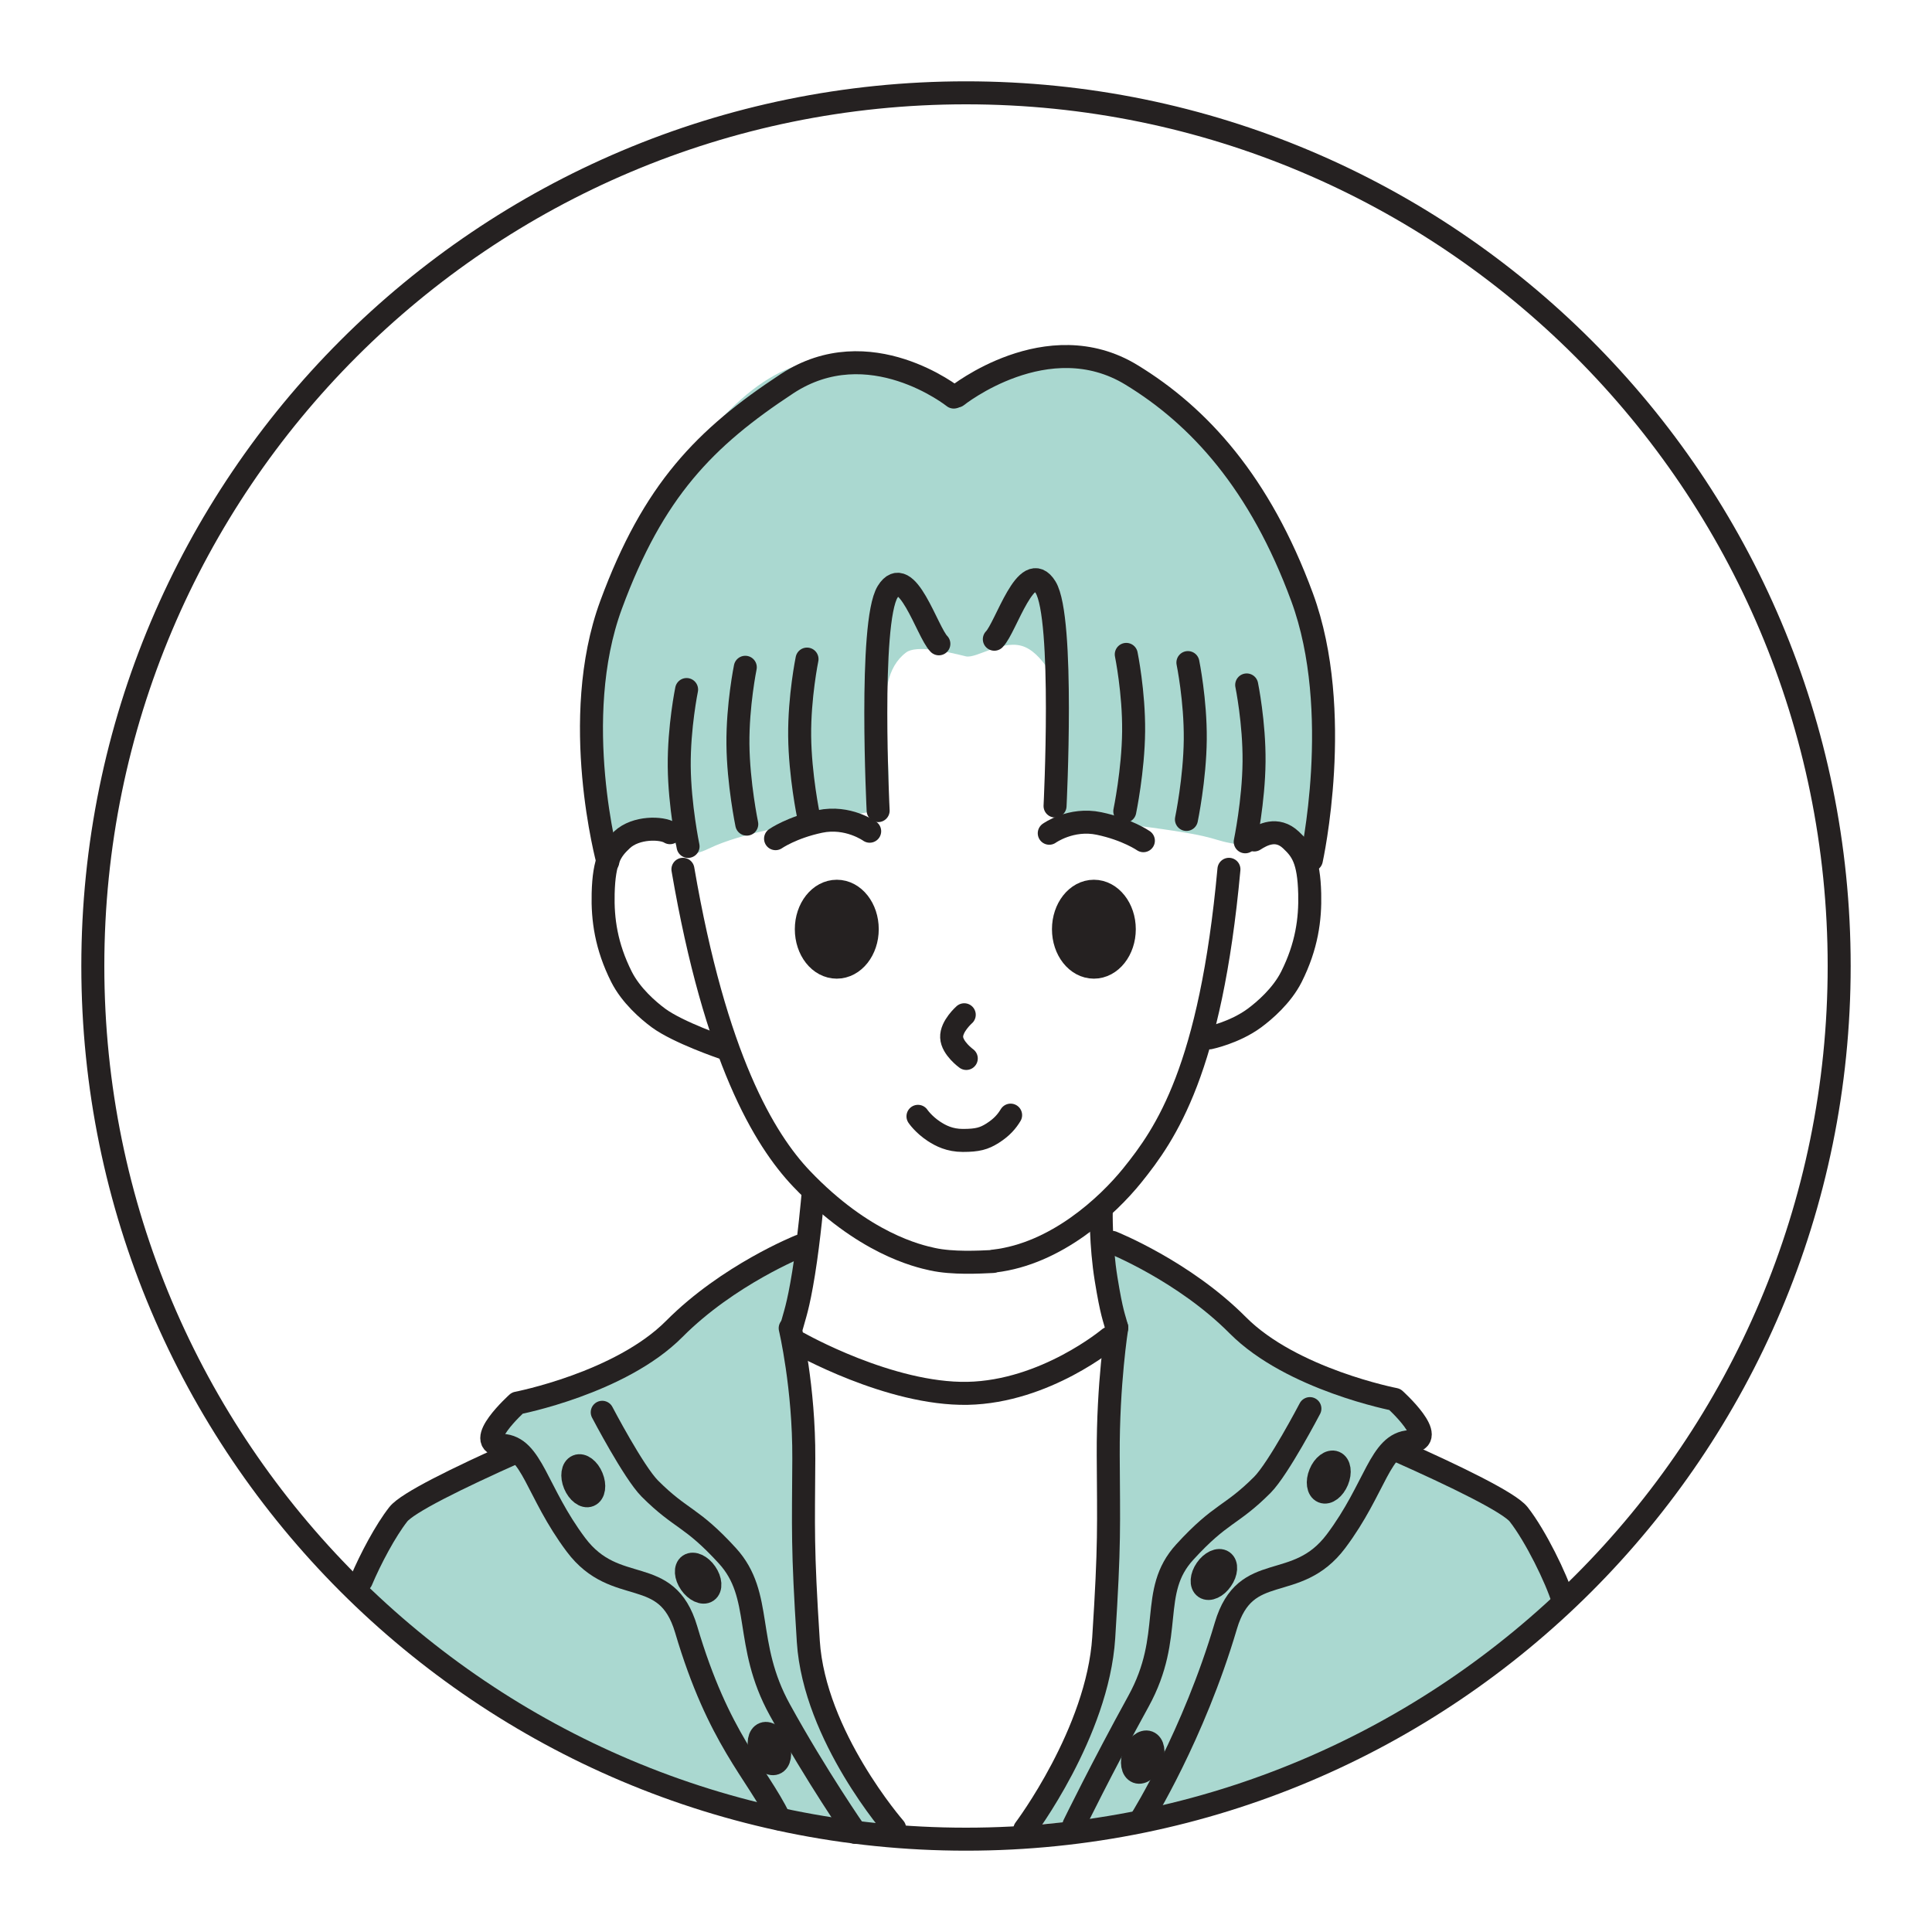 <?xml version="1.0" encoding="utf-8"?>
<!-- Generator: Adobe Illustrator 27.8.1, SVG Export Plug-In . SVG Version: 6.00 Build 0)  -->
<svg version="1.1" id="レイヤー_1" xmlns:vectornator="http://vectornator.io"
	 xmlns="http://www.w3.org/2000/svg" xmlns:xlink="http://www.w3.org/1999/xlink" x="0px" y="0px" viewBox="0 0 2100 2100"
	 style="enable-background:new 0 0 2100 2100;" xml:space="preserve">
<style type="text/css">
	.st0{fill:#AAD8D0;}
	.st1{fill:none;stroke:#252121;stroke-width:25;stroke-linecap:round;stroke-linejoin:round;stroke-miterlimit:175;}
	.st2{fill:#252121;stroke:#252121;stroke-width:30.32;stroke-linecap:round;stroke-linejoin:round;stroke-miterlimit:175;}
	.st3{fill:none;stroke:#252121;stroke-width:24.536;stroke-linecap:round;stroke-linejoin:round;stroke-miterlimit:175;}
</style>
<g id="レイヤー-1" vectornator:layerName="layn1">
	<g vectornator:layerName="vlayn1">
		<path vectornator:layerName="playn1318" class="st0" d="M1204.2,1348.6c-2.4,0,5.3,78.7,5.3,102.6
			c0,12.6-15.3,353.3-19.5,386.5c-5.2,41.5-86.6,139-81.4,144.2c4.4,4.4,187.2-4.3,328.1-69.9c138.9-64.6,253.9-145.3,260-182.2
			c3.5-21.2-38.7-80.3-56.6-91.1c-27.3-16.4-122.3-49.8-130-57.5c-12-12,46.7-20,31.8-39.8c-20.3-27-117.6-30.1-160.1-72.5
			c-18.1-18.1-64.6-65.8-87.6-79.6C1267.9,1373.4,1206.2,1348.6,1204.2,1348.6z"/>
		<path vectornator:layerName="playn1319" class="st0" d="M870.3,1348.1c-72.5,15.6-106.5,96.3-178.1,125
			c0,0-134.2,48.8-146.4,65c-26.7,35.7,6.7,32.6,3.3,42.8c-0.4,1.2-105.2,55.7-113.5,59.8c-24,12-35,59.8-41.3,85.2
			c-10.5,42.1,194.8,161.3,221.8,173.2c169.1,74.1,415,126.9,358.8,72.4c-132-128.1-87.5-210.2-101.6-266.6
			c-4.4-17.6-3.8-263.2-11.4-265.7C858.9,1438.1,873.4,1347.4,870.3,1348.1z"/>
		<path vectornator:layerName="playn1320" class="st0" d="M936.2,393.2c-83.5-13.4-132.5,31-205.4,125
			c-132,170.1-79.2,363.4-71.7,393.5c5.6,22.4,39.3-19.1,58.5-14.3c19.8,5,10.4,45.5,53,24.9c36.5-17.7,99.4-26.7,109.1-29.1
			c12.8-3.2,81.1-9.6,83.3-18.3c12.1-48.3-20.7-133.7,21.9-165.7c10.9-8.2,43.7-1.1,64.9,4.2c11.7,2.9,41.6-20.1,64.5-10
			c22.9,10.1,37.5,48.1,37.5,48.1c6.6,26.6-10.6,118.6-2.3,131c6.1,9.1,49.3,9.9,99.6,16.7c84.4,11.4,61.9,13.6,100.1,19.2
			c9.2,1.3,16.2-14.1,27.5-16.9c23.2-5.8,36,44.5,44.5,40.2c2.9-1.5,39.1-193.8,2-281.3c-50.2-118.2-163.8-256.7-238.7-274.1
			c-74.9-17.4-156.1,47.4-156.1,47.4S955.9,396.4,936.2,393.2z"/>
		<path vectornator:layerName="playn2140" class="st1" d="M100.9,1050c0-524.2,424.9-949.1,949.1-949.1
			s949.1,424.9,949.1,949.1s-424.9,949.1-949.1,949.1S100.9,1574.2,100.9,1050z"/>
		<path vectornator:layerName="playn1321" class="st1" d="M1335.8,944.9c-20,217.8-68.4,287.3-105.2,332.9
			c-26.7,33-82.6,85.1-149.9,92.9"/>
		<path vectornator:layerName="playn1322" class="st1" d="M742.3,944.9c35.3,205.5,88.5,293.8,128.9,336.3
			c67.5,70.8,126.8,84.1,142.4,87.5c21.9,4.8,50.8,3.2,65.4,2.5"/>
		<path vectornator:layerName="playn1323" class="st1" d="M1197,1316.1c0,0-0.8,36.6,5.3,74.3c6.1,37.7,8.9,42.2,11.6,52.7"/>
		<path vectornator:layerName="playn1324" class="st1" d="M883.6,1299.8c0,0-4,46.3-10.1,84c-6.1,37.7-10,46.4-12.7,56.9"/>
		<path vectornator:layerName="playn1325" class="st1" d="M997.8,1213.4c0,0,5.9,8.8,17.5,16.4c7.2,4.7,17,9.8,31.3,9.8
			c15.9,0,23-2,32.2-7.8c10.4-6.6,15.7-13.1,19.7-19.7"/>
		<path vectornator:layerName="playn2141" class="st2" d="M1158.6,1010c0-21.3,13.6-38.6,30.4-38.6
			c16.8,0,30.4,17.3,30.4,38.6s-13.6,38.6-30.4,38.6C1172.2,1048.6,1158.6,1031.4,1158.6,1010z"/>
		<path vectornator:layerName="playn2142" class="st2" d="M879.1,1010c0-21.3,13.6-38.6,30.5-38.6S940,988.7,940,1010
			s-13.6,38.6-30.5,38.6S879.1,1031.4,879.1,1010z"/>
		<path vectornator:layerName="playn1326" class="st1" d="M1515.4,1575c68.8,30.5,125.3,58.3,135.3,71
			c18.3,23.3,40.9,69.5,48,92.7"/>
		<path vectornator:layerName="playn1327" class="st1" d="M562.3,1577.6c-66.1,29.5-119.7,56-129.4,68.4
			c-13.8,17.6-30.1,48.2-40.2,72.1"/>
		<path vectornator:layerName="playn1328" class="st1" d="M1363.3,913c8.7-5.6,24.6-14.4,39.9,0c11.7,11,19.5,21.2,20.4,58.4
			c0.7,27.9-3.2,57.1-19.9,90.4c-10.3,20.4-29.1,36.6-40.2,44.8c-21.6,15.9-48.8,21.5-48.8,21.5"/>
		<path vectornator:layerName="playn1329" class="st1" d="M728.2,905.1c-8.7-5.6-36.9-6.6-52.2,7.8
			c-11.7,11-19.5,21.2-20.4,58.4c-0.7,27.9,3.2,57.1,19.9,90.4c10.3,20.4,29.1,36.6,40.2,44.8c21.6,15.9,70.3,32.4,70.3,32.4"/>
		<path vectornator:layerName="playn1330" class="st1" d="M1048.1,1103c0,0-14.3,12.6-13.7,24.5c0.5,11.9,15.9,23,15.9,23"/>
		<path vectornator:layerName="playn1331" class="st1" d="M945.3,903.5c0,0-23.6-17-54.1-10.6c-30.5,6.4-48.2,18.7-48.2,18.7"/>
		<path vectornator:layerName="playn1332" class="st1" d="M1140.5,905.7c0,0,23.6-17,54.1-10.6c30.5,6.4,48.2,18.7,48.2,18.7"/>
		<path vectornator:layerName="playn1333" class="st1" d="M869.4,1354.4c0,0-77.9,31.1-136.5,90.1
			c-58.6,59-170.7,80.6-170.7,80.6s-49.2,44.3-16.4,45.9c32.8,1.6,36.9,50.4,80.3,108.2c43.4,57.8,98.3,19.7,119.7,91.8
			c35.3,119.6,76.2,154.6,101.6,206.1"/>
		<path vectornator:layerName="playn1334" class="st1" d="M1208.9,1350.4c0,0,77.9,31.1,136.5,90.1
			c58.6,59,170.7,80.6,170.7,80.6s49.2,44.3,16.4,45.9c-32.8,1.6-36.9,50.4-80.3,108.2c-43.4,57.8-98.3,19.7-119.7,91.8
			c-35.3,119.6-91,208.8-91,208.8"/>
		<path vectornator:layerName="playn1335" class="st1" d="M858.9,1443.7c0,0,15.2,64.1,14.8,141.9c-0.4,77.9-1.7,95.2,4.9,198.5
			c6.6,103.2,93.8,203,93.8,203"/>
		<path vectornator:layerName="playn1336" class="st1" d="M1213.9,1443.1c0,0-9.7,60.6-9.3,138.5c0.4,77.9,1.7,95.2-4.9,198.5
			c-6.6,103.3-85.8,208.3-85.8,208.3"/>
		<path vectornator:layerName="playn1337" class="st1" d="M654.6,1535.1c0,0,34.1,65.2,51.7,82.9c34.4,34.4,44.6,29.6,84.3,73
			c39.7,43.4,17.3,95.5,57.1,167.6c39.7,72.1,82.1,133.1,82.1,133.1"/>
		<path vectornator:layerName="playn1338" class="st1" d="M1423.8,1531.1c0,0-34.1,65.2-51.7,82.9c-34.4,34.4-44.6,29.6-84.3,73
			c-39.7,43.4-10.7,90.2-50.4,162.3c-39.7,72.1-70.1,134.4-70.1,134.4"/>
		<path vectornator:layerName="playn2143" class="st3" d="M624.5,1613.4c-3.7-8.9-2.4-17.8,2.9-20
			c5.2-2.2,12.5,3.3,16.1,12.2c3.7,8.9,2.4,17.8-2.9,20C635.4,1627.8,628.2,1622.3,624.5,1613.4z"/>
		<path vectornator:layerName="playn2144" class="st3" d="M1453.8,1609.4c3.7-8.9,2.4-17.8-2.9-20
			c-5.2-2.2-12.5,3.3-16.1,12.2c-3.7,8.9-2.4,17.8,2.9,20C1442.9,1623.8,1450.1,1618.3,1453.8,1609.4z"/>
		<path vectornator:layerName="playn2145" class="st3" d="M750.4,1721.2c-5.5-7.9-6.1-16.9-1.4-20.1
			c4.7-3.2,12.9,0.6,18.3,8.5c5.5,7.9,6.1,16.9,1.4,20.1C764.1,1732.9,755.9,1729.1,750.4,1721.2z"/>
		<path vectornator:layerName="playn2146" class="st3" d="M1327.9,1717.2c5.5-7.9,6.1-16.9,1.4-20.1
			c-4.7-3.2-12.9,0.6-18.3,8.5c-5.5,7.9-6.1,16.9-1.4,20.1C1314.3,1728.9,1322.5,1725.1,1327.9,1717.2z"/>
		<path vectornator:layerName="playn2147" class="st3" d="M826.7,1904.2c-3.4-9-1.8-17.9,3.5-19.9c5.3-2,12.3,3.7,15.7,12.7
			c3.4,9,1.8,17.9-3.5,19.9C837.1,1918.9,830,1913.2,826.7,1904.2z"/>
		<path vectornator:layerName="playn2148" class="st3" d="M1251.7,1913.5c3.4-9,1.8-17.9-3.5-19.9c-5.3-2-12.3,3.7-15.7,12.7
			s-1.8,17.9,3.5,19.9C1241.3,1928.2,1248.3,1922.5,1251.7,1913.5z"/>
		<path vectornator:layerName="playn1339" class="st1" d="M868.3,1460c0,0,98.7,56.1,183.4,54.5c84.7-1.7,154-59.9,154-59.9"/>
		<path vectornator:layerName="playn1340" class="st1" d="M1020.5,699.8c-12.7-12.7-35.1-89.7-55.7-56.5
			c-20.5,33.2-10.3,237.8-10.3,237.8"/>
		<path vectornator:layerName="playn1341" class="st1" d="M1080.8,694.8c12.7-12.7,35.1-89.7,55.7-56.5
			c20.5,33.2,10.3,237.8,10.3,237.8"/>
		<path vectornator:layerName="playn1342" class="st1" d="M877.2,716.4c0,0-8.4,40.9-8,83.6c0.4,42.6,9.6,86.9,9.6,86.9"/>
		<path vectornator:layerName="playn1343" class="st1" d="M1224.2,711.3c0,0,8.4,41,8,83.6c-0.4,42.6-9.6,86.9-9.6,86.9"/>
		<path vectornator:layerName="playn1344" class="st1" d="M810.1,725.3c0,0-8.4,41-8,83.6c0.4,42.6,9.6,86.9,9.6,86.9"/>
		<path vectornator:layerName="playn1345" class="st1" d="M1291.2,720.2c0,0,8.4,40.9,8,83.6s-9.6,86.9-9.6,86.9"/>
		<path vectornator:layerName="playn1346" class="st1" d="M746.3,749.5c0,0-8.4,40.9-8,83.6c0.4,42.6,9.6,86.9,9.6,86.9"/>
		<path vectornator:layerName="playn1347" class="st1" d="M1355.1,744.5c0,0,8.4,40.9,8,83.6c-0.4,42.6-9.6,86.9-9.6,86.9"/>
		<path vectornator:layerName="playn1348" class="st1" d="M1036.7,431.6c0,0-91.8-73.3-181.3-14.5
			C766,475.9,710,533.2,664.2,657.5c-45.8,124.3-3.5,279-3.5,279"/>
		<path vectornator:layerName="playn1349" class="st1" d="M1040.1,430.5c0,0,98.4-78.8,189.8-23
			c73.5,44.8,139.6,117.3,185.4,241.6c45.8,124.3,10.1,285.6,10.1,285.6"/>
	</g>
</g>
</svg>
